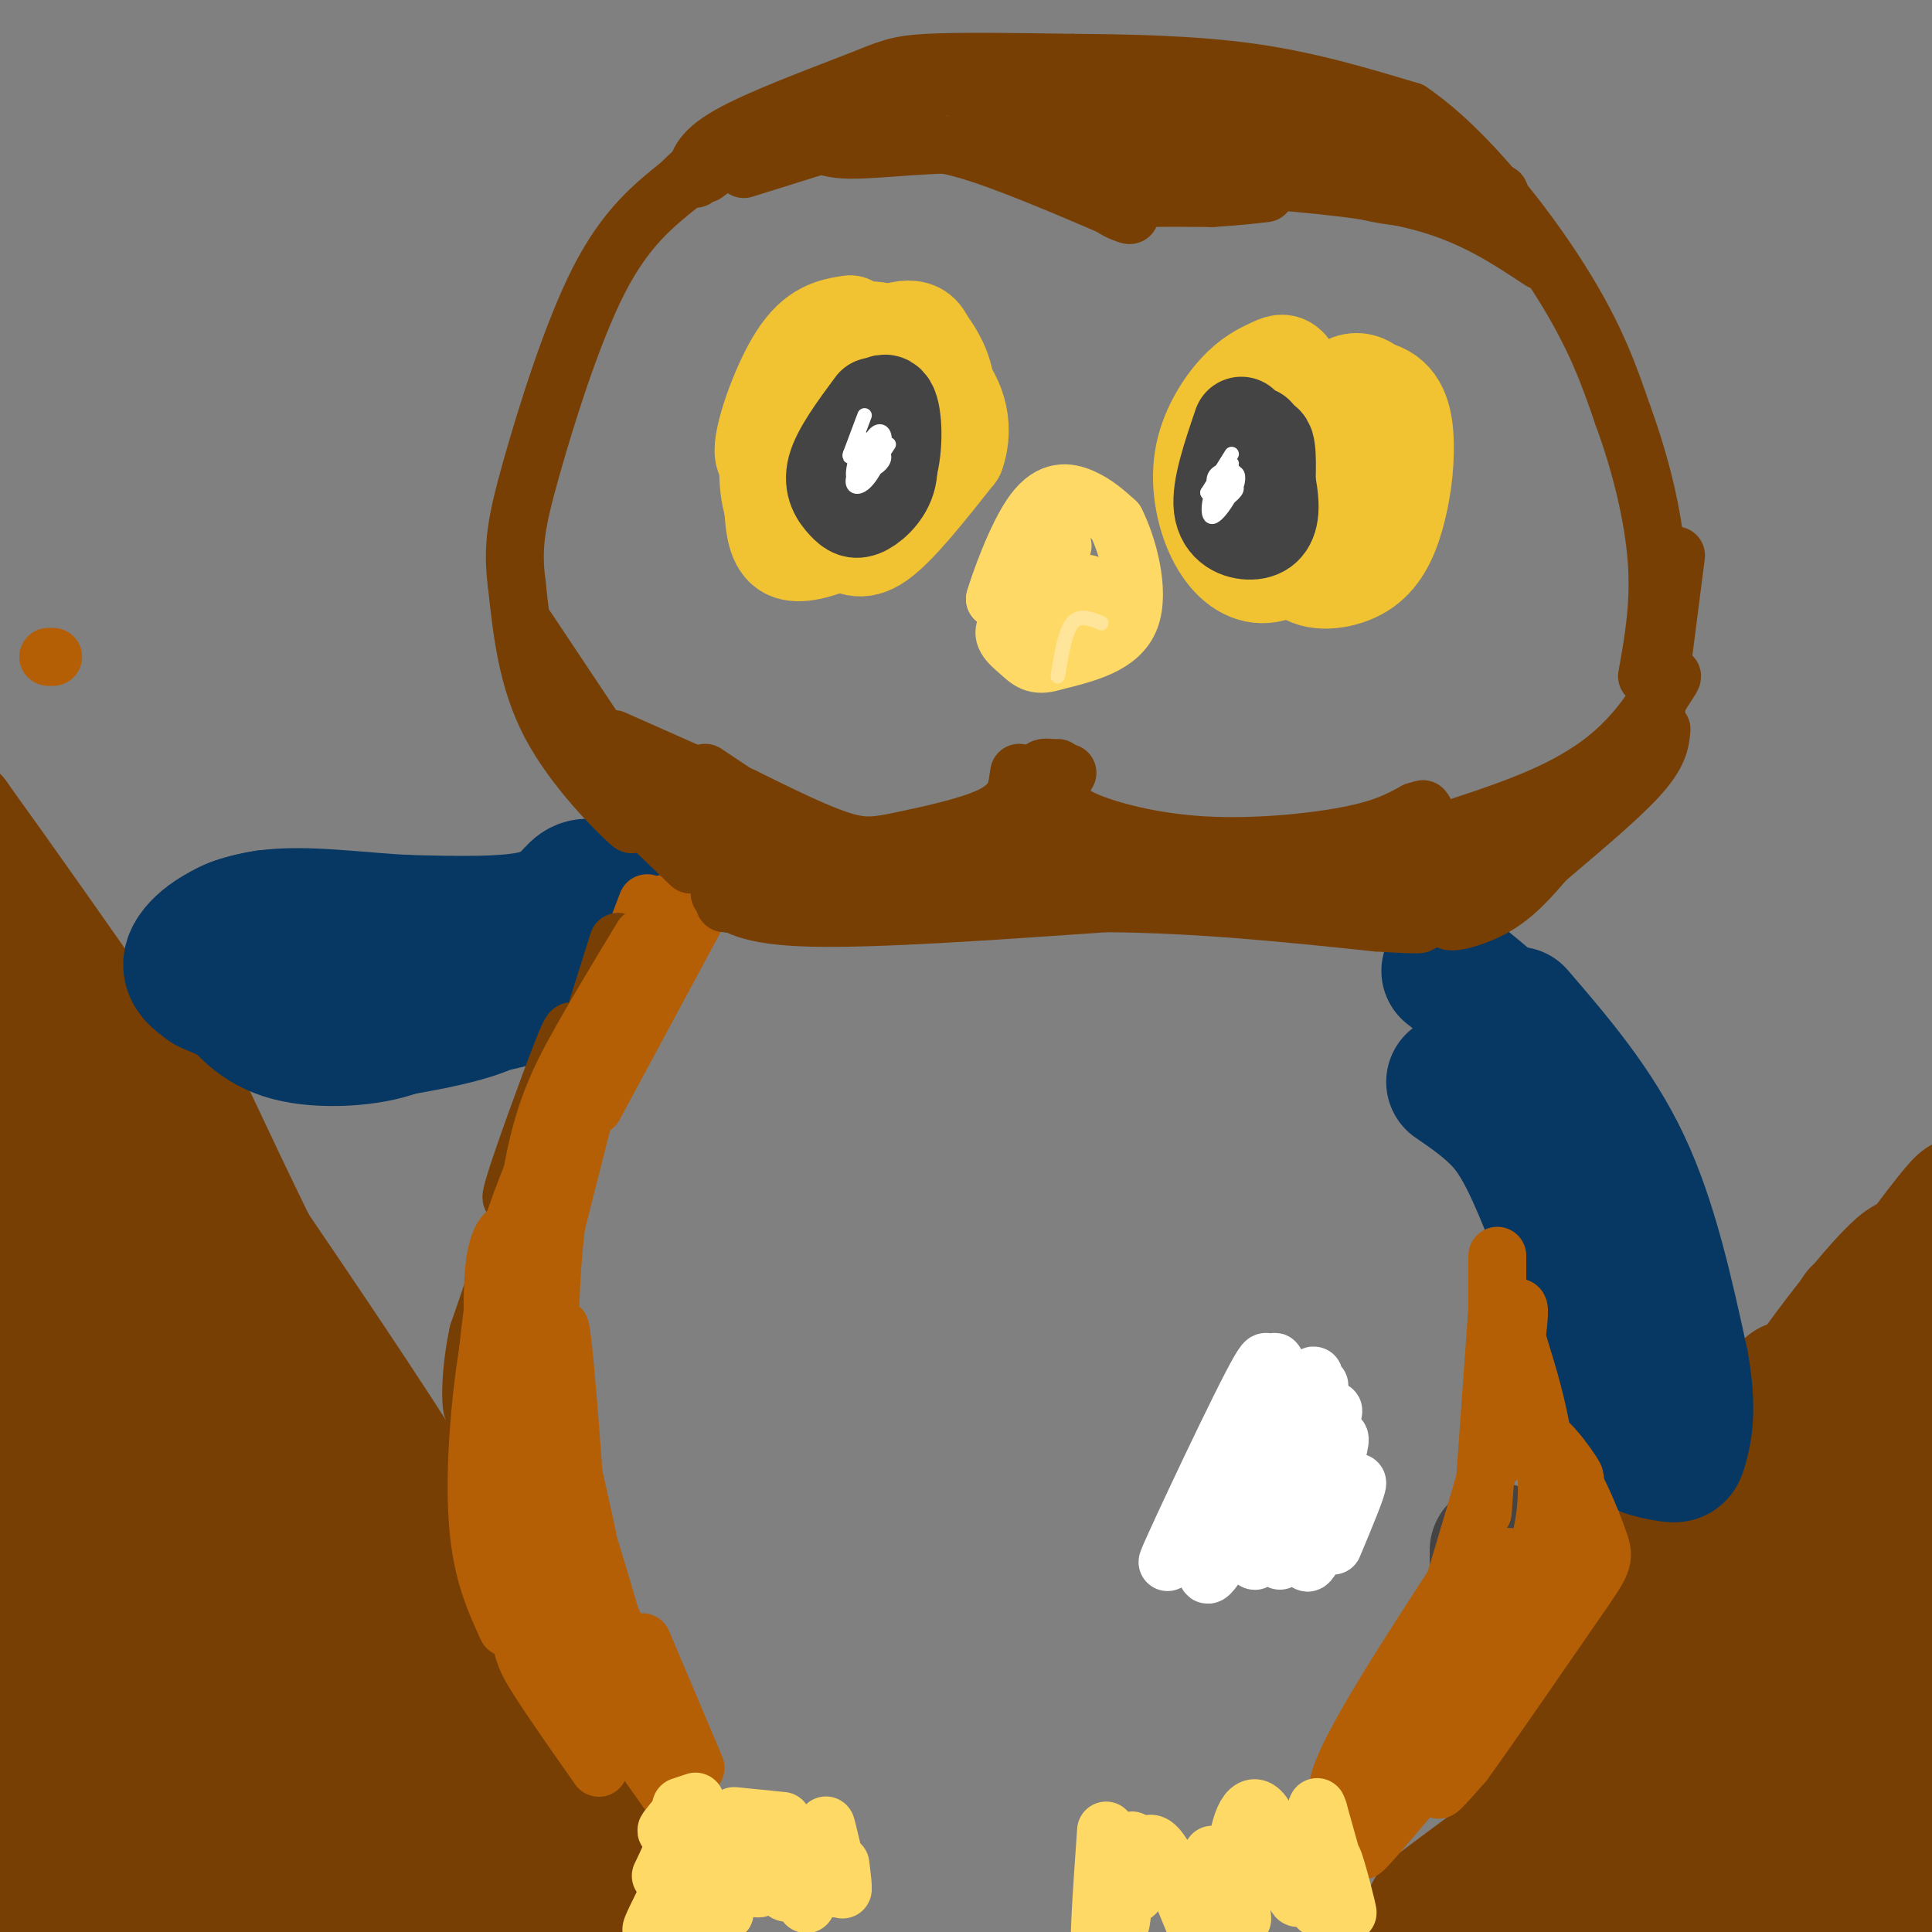 <svg viewBox='0 0 400 400' version='1.1' xmlns='http://www.w3.org/2000/svg' xmlns:xlink='http://www.w3.org/1999/xlink'><rect x="0" y="0" width="400" height="400" fill="#808080" stroke="none"/><g fill='none' stroke='#783f04' stroke-width='28' stroke-linecap='round' stroke-linejoin='round'><path d='M42,265c6.941,10.289 13.882,20.577 7,14c-6.882,-6.577 -27.587,-30.021 -40,-50c-12.413,-19.979 -16.534,-36.494 -19,-46c-2.466,-9.506 -3.276,-12.002 -3,-13c0.276,-0.998 1.638,-0.499 3,0'/><path d='M-10,170c17.356,24.000 59.244,84.000 83,120c23.756,36.000 29.378,48.000 35,60'/><path d='M34,221c15.000,32.083 30.000,64.167 48,93c18.000,28.833 39.000,54.417 60,80'/><path d='M4,238c2.837,10.174 5.674,20.347 8,27c2.326,6.653 4.140,9.785 12,23c7.860,13.215 21.767,36.512 35,54c13.233,17.488 25.792,29.166 21,22c-4.792,-7.166 -26.935,-33.176 -46,-59c-19.065,-25.824 -35.050,-51.461 -25,-39c10.050,12.461 46.137,63.020 71,95c24.863,31.980 38.502,45.379 33,37c-5.502,-8.379 -30.143,-38.537 -46,-63c-15.857,-24.463 -22.928,-43.232 -30,-62'/><path d='M37,273c0.399,0.623 16.398,33.182 38,67c21.602,33.818 48.807,68.896 41,60c-7.807,-8.896 -50.627,-61.764 -74,-94c-23.373,-32.236 -27.298,-43.838 -29,-45c-1.702,-1.162 -1.181,8.116 2,18c3.181,9.884 9.021,20.375 12,28c2.979,7.625 3.098,12.384 18,36c14.902,23.616 44.589,66.089 34,53c-10.589,-13.089 -61.454,-81.740 -79,-104c-17.546,-22.260 -1.773,1.870 14,26'/><path d='M14,318c16.457,26.913 50.599,81.197 43,70c-7.599,-11.197 -56.939,-87.875 -70,-103c-13.061,-15.125 10.157,31.301 25,60c14.843,28.699 21.312,39.670 26,46c4.688,6.330 7.594,8.019 9,7c1.406,-1.019 1.311,-4.745 -13,-24c-14.311,-19.255 -42.839,-54.040 -50,-58c-7.161,-3.960 7.045,22.906 17,41c9.955,18.094 15.658,27.417 21,34c5.342,6.583 10.323,10.426 12,10c1.677,-0.426 0.051,-5.122 -6,-13c-6.051,-7.878 -16.525,-18.939 -27,-30'/><path d='M1,358c-7.595,-7.697 -13.081,-11.940 -15,-10c-1.919,1.940 -0.269,10.061 3,19c3.269,8.939 8.157,18.694 13,27c4.843,8.306 9.643,15.162 11,14c1.357,-1.162 -0.727,-10.342 -9,-26c-8.273,-15.658 -22.733,-37.795 -17,-29c5.733,8.795 31.659,48.522 35,55c3.341,6.478 -15.903,-20.292 -25,-31c-9.097,-10.708 -8.049,-5.354 -7,0'/><path d='M385,272c-15.779,23.498 -31.558,46.996 -32,47c-0.442,0.004 14.453,-23.485 26,-39c11.547,-15.515 19.744,-23.056 15,-15c-4.744,8.056 -22.431,31.707 -20,28c2.431,-3.707 24.980,-34.774 31,-42c6.020,-7.226 -4.490,9.387 -15,26'/><path d='M390,277c-7.455,10.666 -18.593,24.331 -23,30c-4.407,5.669 -2.084,3.342 -3,3c-0.916,-0.342 -5.071,1.300 2,-8c7.071,-9.300 25.367,-29.542 18,-20c-7.367,9.542 -40.397,48.867 -47,55c-6.603,6.133 13.222,-20.926 24,-36c10.778,-15.074 12.508,-18.164 6,-7c-6.508,11.164 -21.254,36.582 -36,62'/><path d='M331,356c-11.515,18.648 -22.304,34.268 -26,40c-3.696,5.732 -0.300,1.578 4,-3c4.300,-4.578 9.504,-9.579 6,-8c-3.504,1.579 -15.715,9.737 -18,11c-2.285,1.263 5.358,-4.368 13,-10'/><path d='M310,386c-6.534,8.556 -29.370,34.945 -12,16c17.370,-18.945 74.944,-83.225 94,-102c19.056,-18.775 -0.408,7.955 -22,40c-21.592,32.045 -45.313,69.404 -51,75c-5.687,5.596 6.661,-20.570 29,-52c22.339,-31.430 54.668,-68.123 61,-72c6.332,-3.877 -13.334,25.061 -33,54'/><path d='M376,345c-16.777,25.550 -42.221,62.425 -40,60c2.221,-2.425 32.106,-44.151 47,-62c14.894,-17.849 14.798,-11.822 18,-13c3.202,-1.178 9.704,-9.562 -2,12c-11.704,21.562 -41.614,73.071 -38,73c3.614,-0.071 40.752,-51.720 47,-58c6.248,-6.280 -18.395,32.809 -21,41c-2.605,8.191 16.827,-14.517 24,-21c7.173,-6.483 2.086,3.258 -3,13'/><path d='M408,390c-3.167,7.500 -9.583,19.750 -16,32'/></g>
<g fill='none' stroke='#444444' stroke-width='28' stroke-linecap='round' stroke-linejoin='round'><path d='M310,323c0.000,0.000 0.000,-2.000 0,-2'/><path d='M267,307c0.000,0.000 0.100,0.100 0.1,0.1'/></g>
<g fill='none' stroke='#073763' stroke-width='28' stroke-linecap='round' stroke-linejoin='round'><path d='M126,185c-2.133,-1.067 -4.267,-2.133 -6,-1c-1.733,1.133 -3.067,4.467 -9,6c-5.933,1.533 -16.467,1.267 -27,1'/><path d='M84,191c-9.810,-0.476 -20.833,-2.167 -29,-1c-8.167,1.167 -13.476,5.190 -15,8c-1.524,2.810 0.738,4.405 3,6'/><path d='M43,204c5.643,2.821 18.250,6.875 32,6c13.750,-0.875 28.643,-6.679 34,-8c5.357,-1.321 1.179,1.839 -3,5'/><path d='M106,207c-9.429,2.488 -31.500,6.208 -34,7c-2.500,0.792 14.571,-1.345 24,-4c9.429,-2.655 11.214,-5.827 13,-9'/><path d='M109,201c4.548,-3.179 9.417,-6.625 5,-6c-4.417,0.625 -18.119,5.321 -25,9c-6.881,3.679 -6.940,6.339 -7,9'/><path d='M82,213c-5.400,2.067 -15.400,2.733 -22,1c-6.600,-1.733 -9.800,-5.867 -13,-10'/><path d='M47,204c-2.911,-3.600 -3.689,-7.600 -2,-10c1.689,-2.400 5.844,-3.200 10,-4'/><path d='M300,201c8.083,6.333 16.167,12.667 23,25c6.833,12.333 12.417,30.667 18,49'/><path d='M341,275c2.667,12.000 0.333,17.500 -2,23'/><path d='M314,210c8.167,9.500 16.333,19.000 22,31c5.667,12.000 8.833,26.500 12,41'/><path d='M348,282c1.892,10.046 0.620,14.662 0,17c-0.620,2.338 -0.590,2.399 -3,2c-2.410,-0.399 -7.260,-1.257 -10,-5c-2.740,-3.743 -3.370,-10.372 -4,-17'/><path d='M331,279c-2.905,-9.286 -8.167,-24.000 -12,-33c-3.833,-9.000 -6.238,-12.286 -9,-15c-2.762,-2.714 -5.881,-4.857 -9,-7'/></g>
<g fill='none' stroke='#b45f06' stroke-width='12' stroke-linecap='round' stroke-linejoin='round'><path d='M134,187c0.000,0.000 -16.000,42.000 -16,42'/><path d='M138,187c0.000,0.000 -20.000,44.000 -20,44'/><path d='M144,190c0.000,0.000 -21.000,39.000 -21,39'/></g>
<g fill='none' stroke='#783f04' stroke-width='12' stroke-linecap='round' stroke-linejoin='round'><path d='M130,203c0.000,0.000 -7.000,14.000 -7,14'/><path d='M115,232c9.583,-17.750 19.167,-35.500 20,-38c0.833,-2.500 -7.083,10.250 -15,23'/><path d='M128,195c-6.938,22.128 -13.877,44.256 -15,46c-1.123,1.744 3.569,-16.894 5,-24c1.431,-7.106 -0.400,-2.678 -4,7c-3.600,9.678 -8.969,24.606 -8,24c0.969,-0.606 8.277,-16.744 9,-17c0.723,-0.256 -5.138,15.372 -11,31'/><path d='M104,262c0.443,-0.259 7.050,-16.406 7,-15c-0.050,1.406 -6.756,20.367 -9,28c-2.244,7.633 -0.027,3.940 2,-3c2.027,-6.940 3.865,-17.126 3,-17c-0.865,0.126 -4.432,10.563 -8,21'/><path d='M99,276c-1.644,7.400 -1.756,15.400 -1,16c0.756,0.600 2.378,-6.200 4,-13'/><path d='M104,274c-1.978,2.022 -3.956,4.044 -5,12c-1.044,7.956 -1.156,21.844 0,30c1.156,8.156 3.578,10.578 6,13'/><path d='M105,329c6.667,7.833 20.333,20.917 34,34'/></g>
<g fill='none' stroke='#b45f06' stroke-width='12' stroke-linecap='round' stroke-linejoin='round'><path d='M127,207c0.000,0.000 -15.000,59.000 -15,59'/><path d='M130,200c0.000,0.000 -21.000,57.000 -21,57'/><path d='M137,188c-11.000,21.333 -22.000,42.667 -28,58c-6.000,15.333 -7.000,24.667 -8,34'/><path d='M101,280c-1.956,12.356 -2.844,26.244 -2,36c0.844,9.756 3.422,15.378 6,21'/><path d='M107,254c-2.494,0.940 -4.988,1.881 -5,16c-0.012,14.119 2.458,41.417 4,56c1.542,14.583 2.155,16.452 5,21c2.845,4.548 7.923,11.774 13,19'/><path d='M103,321c0.000,0.000 36.000,51.000 36,51'/><path d='M116,323c9.245,23.042 18.489,46.083 17,37c-1.489,-9.083 -13.713,-50.291 -18,-61c-4.287,-10.709 -0.638,9.081 2,21c2.638,11.919 4.264,15.968 6,19c1.736,3.032 3.583,5.047 1,-9c-2.583,-14.047 -9.595,-44.156 -11,-47c-1.405,-2.844 2.798,21.578 7,46'/><path d='M120,329c0.094,-8.303 -3.171,-52.061 -4,-54c-0.829,-1.939 0.777,37.939 0,40c-0.777,2.061 -3.936,-33.697 -1,-60c2.936,-26.303 11.968,-43.152 21,-60'/><path d='M136,195c5.489,-11.911 8.711,-11.689 9,-11c0.289,0.689 -2.356,1.844 -5,3'/><path d='M136,191c0.000,0.000 -20.000,40.000 -20,40'/><path d='M133,194c-4.467,7.378 -8.933,14.756 -13,22c-4.067,7.244 -7.733,14.356 -10,28c-2.267,13.644 -3.133,33.822 -4,54'/><path d='M113,282c0.333,9.417 0.667,18.833 5,32c4.333,13.167 12.667,30.083 21,47'/><path d='M133,340c0.000,0.000 11.000,26.000 11,26'/><path d='M310,260c0.000,0.000 0.000,42.000 0,42'/><path d='M310,271c0.000,0.000 -3.000,42.000 -3,42'/><path d='M314,284c-7.917,27.333 -15.833,54.667 -21,69c-5.167,14.333 -7.583,15.667 -10,17'/><path d='M303,325c-13.311,20.422 -26.622,40.844 -26,46c0.622,5.156 15.178,-4.956 19,-7c3.822,-2.044 -3.089,3.978 -10,10'/><path d='M286,374c-2.573,2.243 -4.006,2.850 -3,2c1.006,-0.850 4.452,-3.159 3,0c-1.452,3.159 -7.802,11.785 -1,4c6.802,-7.785 26.754,-31.981 30,-35c3.246,-3.019 -10.216,15.137 -15,22c-4.784,6.863 -0.892,2.431 3,-2'/><path d='M303,365c5.278,-7.228 16.971,-24.298 23,-33c6.029,-8.702 6.392,-9.035 5,-13c-1.392,-3.965 -4.541,-11.561 -6,-13c-1.459,-1.439 -1.230,3.281 -1,8'/><path d='M324,314c-1.907,-3.107 -6.174,-14.874 -5,-16c1.174,-1.126 7.789,8.389 7,8c-0.789,-0.389 -8.982,-10.682 -12,-19c-3.018,-8.318 -0.862,-14.662 0,-16c0.862,-1.338 0.431,2.331 0,6'/><path d='M314,277c2.144,7.234 7.503,22.320 6,36c-1.503,13.680 -9.867,25.956 -11,24c-1.133,-1.956 4.964,-18.142 3,-14c-1.964,4.142 -11.990,28.612 -12,32c-0.010,3.388 9.995,-14.306 20,-32'/><path d='M320,323c-1.060,1.310 -13.708,20.583 -13,22c0.708,1.417 14.774,-15.024 17,-17c2.226,-1.976 -7.387,10.512 -17,23'/><path d='M11,136c0.000,0.000 -1.000,0.000 -1,0'/></g>
<g fill='none' stroke='#ffd966' stroke-width='12' stroke-linecap='round' stroke-linejoin='round'><path d='M144,373c0.000,0.000 -3.000,1.000 -3,1'/><path d='M142,374c-2.163,2.554 -4.325,5.108 -4,5c0.325,-0.108 3.138,-2.880 3,-1c-0.138,1.880 -3.228,8.410 -4,10c-0.772,1.590 0.772,-1.759 2,-3c1.228,-1.241 2.138,-0.372 1,3c-1.138,3.372 -4.325,9.249 -5,11c-0.675,1.751 1.163,-0.625 3,-3'/><path d='M138,396c2.312,-4.610 6.592,-14.636 7,-15c0.408,-0.364 -3.057,8.934 -4,13c-0.943,4.066 0.634,2.902 2,-2c1.366,-4.902 2.521,-13.541 3,-11c0.479,2.541 0.283,16.261 1,16c0.717,-0.261 2.348,-14.503 3,-17c0.652,-2.497 0.326,6.752 0,16'/><path d='M150,396c-0.136,-1.780 -0.476,-14.231 1,-15c1.476,-0.769 4.767,10.144 6,10c1.233,-0.144 0.409,-11.347 1,-12c0.591,-0.653 2.597,9.242 4,12c1.403,2.758 2.201,-1.621 3,-6'/><path d='M165,385c0.950,2.210 1.824,10.735 2,9c0.176,-1.735 -0.348,-13.730 1,-14c1.348,-0.270 4.568,11.185 5,11c0.432,-0.185 -1.922,-12.011 -2,-13c-0.078,-0.989 2.121,8.860 3,12c0.879,3.140 0.440,-0.430 0,-4'/><path d='M152,376c0.000,0.000 10.000,1.000 10,1'/><path d='M229,379c-0.890,12.758 -1.780,25.515 -1,23c0.780,-2.515 3.230,-20.303 4,-21c0.770,-0.697 -0.139,15.697 0,17c0.139,1.303 1.325,-12.485 2,-16c0.675,-3.515 0.837,3.242 1,10'/><path d='M235,392c0.444,-2.022 1.055,-12.078 4,-10c2.945,2.078 8.226,16.290 9,18c0.774,1.710 -2.958,-9.080 -3,-11c-0.042,-1.920 3.607,5.032 6,8c2.393,2.968 3.529,1.953 3,-2c-0.529,-3.953 -2.723,-10.844 -3,-11c-0.277,-0.156 1.361,6.422 3,13'/><path d='M254,397c-0.323,-1.853 -2.629,-12.985 -2,-13c0.629,-0.015 4.193,11.087 5,13c0.807,1.913 -1.145,-5.364 -1,-12c0.145,-6.636 2.385,-12.633 5,-10c2.615,2.633 5.604,13.895 7,17c1.396,3.105 1.198,-1.948 1,-7'/><path d='M269,385c1.114,1.930 3.400,10.255 4,10c0.600,-0.255 -0.486,-9.090 0,-10c0.486,-0.910 2.543,6.107 3,6c0.457,-0.107 -0.685,-7.336 0,-6c0.685,1.336 3.196,11.239 3,11c-0.196,-0.239 -3.098,-10.619 -6,-21'/><path d='M273,375c-0.833,-2.667 0.083,1.167 1,5'/></g>
<g fill='none' stroke='#ffffff' stroke-width='12' stroke-linecap='round' stroke-linejoin='round'><path d='M259,293c2.769,-8.328 5.537,-16.656 0,-6c-5.537,10.656 -19.380,40.297 -17,36c2.380,-4.297 20.983,-42.533 22,-41c1.017,1.533 -15.552,42.834 -14,44c1.552,1.166 21.226,-37.801 22,-41c0.774,-3.199 -17.350,29.372 -21,37c-3.650,7.628 7.175,-9.686 18,-27'/><path d='M269,295c4.229,-7.414 5.803,-12.448 2,-3c-3.803,9.448 -12.983,33.377 -11,31c1.983,-2.377 15.128,-31.060 16,-31c0.872,0.060 -10.529,28.861 -11,31c-0.471,2.139 9.989,-22.386 12,-25c2.011,-2.614 -4.425,16.682 -6,23c-1.575,6.318 1.713,-0.341 5,-7'/><path d='M276,314c2.111,-3.222 4.889,-7.778 5,-7c0.111,0.778 -2.444,6.889 -5,13'/></g>
<g fill='none' stroke='#783f04' stroke-width='12' stroke-linecap='round' stroke-linejoin='round'><path d='M143,179c-7.167,-6.917 -14.333,-13.833 -17,-16c-2.667,-2.167 -0.833,0.417 1,3'/><path d='M127,166c1.702,2.214 5.458,6.250 3,4c-2.458,-2.250 -11.131,-10.786 -16,-20c-4.869,-9.214 -5.935,-19.107 -7,-29'/><path d='M107,121c-1.036,-7.833 -0.125,-12.917 3,-24c3.125,-11.083 8.464,-28.167 14,-39c5.536,-10.833 11.268,-15.417 17,-20'/><path d='M141,38c3.833,-4.000 4.917,-4.000 6,-4'/><path d='M109,130c0.000,0.000 24.000,36.000 24,36'/><path d='M113,139c3.000,5.333 6.000,10.667 13,17c7.000,6.333 18.000,13.667 29,21'/><path d='M134,162c0.000,0.000 26.000,21.000 26,21'/><path d='M149,177c3.083,2.000 6.167,4.000 11,5c4.833,1.000 11.417,1.000 18,1'/><path d='M137,163c0.000,0.000 34.000,14.000 34,14'/><path d='M146,160c0.000,0.000 24.000,16.000 24,16'/><path d='M175,187c7.833,-1.167 15.667,-2.333 23,-7c7.333,-4.667 14.167,-12.833 21,-21'/><path d='M211,160c-0.667,4.583 -1.333,9.167 -6,13c-4.667,3.833 -13.333,6.917 -22,10'/><path d='M150,187c0.000,0.000 9.000,1.000 9,1'/><path d='M149,185c2.833,2.333 5.667,4.667 19,5c13.333,0.333 37.167,-1.333 61,-3'/><path d='M229,187c19.500,0.167 37.750,2.083 56,4'/><path d='M285,191c10.667,0.667 9.333,0.333 8,0'/><path d='M220,165c0.208,1.518 0.417,3.036 5,5c4.583,1.964 13.542,4.375 24,5c10.458,0.625 22.417,-0.536 30,-2c7.583,-1.464 10.792,-3.232 14,-5'/><path d='M293,168c2.500,-0.833 1.750,-0.417 1,0'/><path d='M224,172c-10.907,3.182 -21.815,6.364 -16,7c5.815,0.636 28.352,-1.273 33,-1c4.648,0.273 -8.595,2.727 -15,4c-6.405,1.273 -5.973,1.364 4,0c9.973,-1.364 29.486,-4.182 49,-7'/><path d='M279,175c12.822,-1.400 20.378,-1.400 19,-1c-1.378,0.400 -11.689,1.200 -22,2'/><path d='M211,162c-0.768,2.446 -1.536,4.893 -6,7c-4.464,2.107 -12.625,3.875 -18,5c-5.375,1.125 -7.964,1.607 -13,0c-5.036,-1.607 -12.518,-5.304 -20,-9'/><path d='M154,165c-7.833,-3.500 -17.417,-7.750 -27,-12'/><path d='M215,162c0.000,-1.333 0.000,-2.667 1,-3c1.000,-0.333 3.000,0.333 5,1'/><path d='M269,185c0.000,0.000 38.000,-14.000 38,-14'/><path d='M283,177c13.378,-3.978 26.756,-7.956 36,-12c9.244,-4.044 14.356,-8.156 18,-12c3.644,-3.844 5.822,-7.422 8,-11'/><path d='M345,142c1.500,-2.167 1.250,-2.083 1,-2'/><path d='M307,180c-12.089,4.756 -24.178,9.511 -20,7c4.178,-2.511 24.622,-12.289 31,-14c6.378,-1.711 -1.311,4.644 -9,11'/><path d='M309,184c0.123,1.051 4.930,-1.821 3,-1c-1.930,0.821 -10.596,5.337 -12,7c-1.404,1.663 4.456,0.475 9,-2c4.544,-2.475 7.772,-6.238 11,-10'/><path d='M320,178c5.711,-4.889 14.489,-12.111 19,-17c4.511,-4.889 4.756,-7.444 5,-10'/><path d='M144,37c0.286,-2.679 0.571,-5.357 7,-9c6.429,-3.643 19.000,-8.250 26,-11c7.000,-2.750 8.429,-3.643 15,-4c6.571,-0.357 18.286,-0.179 30,0'/><path d='M222,13c11.422,0.089 24.978,0.311 37,2c12.022,1.689 22.511,4.844 33,8'/><path d='M292,23c11.444,7.778 23.556,23.222 31,35c7.444,11.778 10.222,19.889 13,28'/><path d='M336,86c3.667,9.956 6.333,20.844 7,30c0.667,9.156 -0.667,16.578 -2,24'/><path d='M347,115c0.000,0.000 -5.000,39.000 -5,39'/><path d='M146,36c5.887,-4.369 11.774,-8.738 19,-12c7.226,-3.262 15.792,-5.417 24,-6c8.208,-0.583 16.060,0.405 21,2c4.940,1.595 6.970,3.798 9,6'/><path d='M202,22c5.222,0.911 10.444,1.822 14,5c3.556,3.178 5.444,8.622 12,10c6.556,1.378 17.778,-1.311 29,-4'/><path d='M257,33c9.711,0.933 19.489,5.267 28,7c8.511,1.733 15.756,0.867 23,0'/><path d='M308,40c4.000,0.000 2.500,0.000 1,0'/><path d='M303,37c-35.417,-5.417 -70.833,-10.833 -81,-13c-10.167,-2.167 4.917,-1.083 20,0'/><path d='M242,24c11.565,0.982 30.477,3.437 34,3c3.523,-0.437 -8.344,-3.767 -21,-5c-12.656,-1.233 -26.100,-0.371 -25,0c1.100,0.371 16.743,0.249 29,2c12.257,1.751 21.129,5.376 30,9'/><path d='M289,33c6.167,2.167 6.583,3.083 7,4'/><path d='M319,54c-6.917,-4.583 -13.833,-9.167 -24,-12c-10.167,-2.833 -23.583,-3.917 -37,-5'/><path d='M258,37c-14.500,-2.000 -32.250,-4.500 -50,-7'/><path d='M208,30c-14.489,-0.689 -25.711,1.089 -32,1c-6.289,-0.089 -7.644,-2.044 -9,-4'/><path d='M186,25c0.000,0.000 -32.000,10.000 -32,10'/><path d='M184,30c3.917,-0.667 7.833,-1.333 16,1c8.167,2.333 20.583,7.667 33,13'/><path d='M233,44c3.533,1.622 -4.133,-0.822 -3,-2c1.133,-1.178 11.067,-1.089 21,-1'/><path d='M251,41c5.333,-0.333 8.167,-0.667 11,-1'/></g>
<g fill='none' stroke='#f1c232' stroke-width='20' stroke-linecap='round' stroke-linejoin='round'><path d='M176,67c-3.627,0.571 -7.254,1.142 -11,7c-3.746,5.858 -7.612,17.003 -7,20c0.612,2.997 5.700,-2.156 9,-7c3.300,-4.844 4.812,-9.381 4,-11c-0.812,-1.619 -3.946,-0.320 -6,2c-2.054,2.320 -3.027,5.660 -4,9'/><path d='M161,87c3.771,-2.117 15.198,-11.910 19,-16c3.802,-4.090 -0.020,-2.477 -3,-2c-2.980,0.477 -5.118,-0.181 -8,7c-2.882,7.181 -6.507,22.203 -6,29c0.507,6.797 5.145,5.371 9,4c3.855,-1.371 6.928,-2.685 10,-4'/><path d='M182,105c3.290,-2.216 6.514,-5.755 9,-10c2.486,-4.245 4.235,-9.196 3,-13c-1.235,-3.804 -5.454,-6.461 -9,-8c-3.546,-1.539 -6.420,-1.959 -10,2c-3.580,3.959 -7.867,12.298 -9,18c-1.133,5.702 0.887,8.766 3,11c2.113,2.234 4.318,3.638 8,2c3.682,-1.638 8.841,-6.319 14,-11'/><path d='M191,96c3.505,-4.540 5.269,-10.390 5,-15c-0.269,-4.610 -2.569,-7.981 -4,-10c-1.431,-2.019 -1.991,-2.685 -6,0c-4.009,2.685 -11.466,8.722 -15,16c-3.534,7.278 -3.143,15.796 -2,20c1.143,4.204 3.039,4.093 5,5c1.961,0.907 3.989,2.830 8,0c4.011,-2.830 10.006,-10.415 16,-18'/><path d='M198,94c2.233,-6.150 -0.184,-12.525 -4,-16c-3.816,-3.475 -9.033,-4.051 -15,0c-5.967,4.051 -12.686,12.730 -16,18c-3.314,5.270 -3.223,7.132 -3,10c0.223,2.868 0.579,6.744 3,8c2.421,1.256 6.907,-0.107 11,-2c4.093,-1.893 7.794,-4.317 10,-8c2.206,-3.683 2.916,-8.624 2,-12c-0.916,-3.376 -3.458,-5.188 -6,-7'/><path d='M188,76c-4.635,-0.652 -9.269,-1.305 -14,1c-4.731,2.305 -9.557,7.567 -12,13c-2.443,5.433 -2.502,11.036 -2,15c0.502,3.964 1.567,6.289 4,7c2.433,0.711 6.235,-0.191 9,-1c2.765,-0.809 4.494,-1.526 8,-6c3.506,-4.474 8.790,-12.704 9,-19c0.210,-6.296 -4.654,-10.656 -9,-12c-4.346,-1.344 -8.173,0.328 -12,2'/><path d='M169,76c-3.828,2.661 -7.397,8.314 -9,14c-1.603,5.686 -1.240,11.405 0,15c1.240,3.595 3.357,5.065 7,6c3.643,0.935 8.811,1.333 14,-6c5.189,-7.333 10.397,-22.397 11,-30c0.603,-7.603 -3.399,-7.744 -8,-6c-4.601,1.744 -9.800,5.372 -15,9'/><path d='M169,78c-2.500,1.500 -1.250,0.750 0,0'/><path d='M271,84c-1.391,-3.311 -2.782,-6.622 -4,-8c-1.218,-1.378 -2.264,-0.822 -4,0c-1.736,0.822 -4.164,1.911 -7,5c-2.836,3.089 -6.081,8.178 -7,14c-0.919,5.822 0.488,12.376 3,17c2.512,4.624 6.129,7.319 10,7c3.871,-0.319 7.996,-3.653 11,-7c3.004,-3.347 4.886,-6.709 6,-10c1.114,-3.291 1.461,-6.512 0,-10c-1.461,-3.488 -4.731,-7.244 -8,-11'/><path d='M271,81c-2.588,-1.172 -5.057,1.397 -7,4c-1.943,2.603 -3.359,5.239 -4,10c-0.641,4.761 -0.508,11.648 2,16c2.508,4.352 7.390,6.169 12,4c4.610,-2.169 8.948,-8.325 11,-12c2.052,-3.675 1.818,-4.869 2,-8c0.182,-3.131 0.781,-8.200 -1,-12c-1.781,-3.800 -5.941,-6.331 -10,-1c-4.059,5.331 -8.017,18.523 -9,26c-0.983,7.477 1.008,9.238 3,11'/><path d='M270,119c2.796,1.946 8.285,1.312 12,-1c3.715,-2.312 5.657,-6.302 7,-11c1.343,-4.698 2.087,-10.103 2,-15c-0.087,-4.897 -1.004,-9.287 -5,-11c-3.996,-1.713 -11.071,-0.748 -15,0c-3.929,0.748 -4.712,1.278 -6,5c-1.288,3.722 -3.082,10.635 -3,14c0.082,3.365 2.041,3.183 4,3'/></g>
<g fill='none' stroke='#444444' stroke-width='20' stroke-linecap='round' stroke-linejoin='round'><path d='M184,89c-2.898,-0.442 -5.796,-0.884 -7,2c-1.204,2.884 -0.715,9.093 1,11c1.715,1.907 4.654,-0.486 6,-5c1.346,-4.514 1.099,-11.147 0,-13c-1.099,-1.853 -3.049,1.073 -5,4'/><path d='M179,88c-1.133,2.578 -1.467,7.022 -1,9c0.467,1.978 1.733,1.489 3,1'/><path d='M259,91c-1.668,6.141 -3.336,12.282 -3,15c0.336,2.718 2.676,2.013 4,2c1.324,-0.013 1.633,0.667 2,-3c0.367,-3.667 0.791,-11.679 0,-13c-0.791,-1.321 -2.797,4.051 -3,7c-0.203,2.949 1.399,3.474 3,4'/><path d='M262,103c0.500,0.667 0.250,0.333 0,0'/><path d='M257,88c-2.232,6.560 -4.464,13.119 -4,17c0.464,3.881 3.625,5.083 6,5c2.375,-0.083 3.964,-1.452 4,-5c0.036,-3.548 -1.482,-9.274 -3,-15'/><path d='M181,84c-3.531,4.769 -7.062,9.537 -8,13c-0.938,3.463 0.718,5.619 2,7c1.282,1.381 2.191,1.987 4,1c1.809,-0.987 4.517,-3.568 5,-7c0.483,-3.432 -1.258,-7.716 -3,-12'/></g>
<g fill='none' stroke='#ffffff' stroke-width='3' stroke-linecap='round' stroke-linejoin='round'><path d='M179,86c0.000,0.000 -3.000,8.000 -3,8'/><path d='M176,94c-0.333,1.167 0.333,0.083 1,-1'/><path d='M255,94c0.000,0.000 -5.000,8.000 -5,8'/><path d='M250,102c0.000,0.333 2.500,-2.833 5,-6'/><path d='M255,102c-1.327,1.167 -2.654,2.333 -2,2c0.654,-0.333 3.288,-2.167 3,-3c-0.288,-0.833 -3.500,-0.667 -4,0c-0.500,0.667 1.712,1.833 3,1c1.288,-0.833 1.654,-3.667 1,-4c-0.654,-0.333 -2.327,1.833 -4,4'/><path d='M252,102c0.487,0.312 3.706,-0.907 4,-2c0.294,-1.093 -2.336,-2.061 -4,0c-1.664,2.061 -2.364,7.150 -1,7c1.364,-0.150 4.790,-5.540 5,-8c0.210,-2.460 -2.797,-1.988 -4,-1c-1.203,0.988 -0.601,2.494 0,4'/><path d='M184,92c-2.065,3.095 -4.129,6.191 -4,6c0.129,-0.191 2.452,-3.667 3,-6c0.548,-2.333 -0.678,-3.522 -2,-2c-1.322,1.522 -2.741,5.756 -2,7c0.741,1.244 3.640,-0.502 4,-2c0.360,-1.498 -1.820,-2.749 -4,-4'/><path d='M179,91c-1.460,1.699 -3.110,7.945 -2,8c1.110,0.055 4.980,-6.081 5,-7c0.020,-0.919 -3.810,3.381 -5,6c-1.190,2.619 0.258,3.558 2,2c1.742,-1.558 3.777,-5.612 3,-7c-0.777,-1.388 -4.365,-0.111 -5,1c-0.635,1.111 1.682,2.055 4,3'/></g>
<g fill='none' stroke='#ffd966' stroke-width='3' stroke-linecap='round' stroke-linejoin='round'><path d='M220,113c-4.044,5.311 -8.089,10.622 -8,9c0.089,-1.622 4.311,-10.178 5,-12c0.689,-1.822 -2.156,3.089 -5,8'/><path d='M212,118c1.266,-1.832 6.930,-10.414 6,-10c-0.930,0.414 -8.456,9.822 -10,10c-1.544,0.178 2.892,-8.875 3,-9c0.108,-0.125 -4.112,8.679 -5,10c-0.888,1.321 1.556,-4.839 4,-11'/><path d='M210,108c-0.714,1.214 -4.500,9.750 -5,10c-0.500,0.250 2.286,-7.786 3,-10c0.714,-2.214 -0.643,1.393 -2,5'/></g>
<g fill='none' stroke='#ffd966' stroke-width='12' stroke-linecap='round' stroke-linejoin='round'><path d='M220,113c-2.200,3.467 -4.400,6.933 -5,6c-0.600,-0.933 0.400,-6.267 0,-7c-0.400,-0.733 -2.200,3.133 -4,7'/><path d='M211,119c-0.821,2.643 -0.875,5.750 -1,5c-0.125,-0.750 -0.321,-5.357 -1,-6c-0.679,-0.643 -1.839,2.679 -3,6'/><path d='M206,124c0.833,-2.905 4.417,-13.167 8,-18c3.583,-4.833 7.167,-4.238 10,-3c2.833,1.238 4.917,3.119 7,5'/><path d='M231,108c2.467,4.822 5.133,14.378 3,20c-2.133,5.622 -9.067,7.311 -16,9'/><path d='M218,137c-3.729,1.207 -5.051,-0.274 -7,-2c-1.949,-1.726 -4.525,-3.695 -2,-6c2.525,-2.305 10.150,-4.944 13,-5c2.850,-0.056 0.925,2.472 -1,5'/><path d='M221,129c0.778,-1.311 3.222,-7.089 4,-8c0.778,-0.911 -0.111,3.044 -1,7'/></g>
<g fill='none' stroke='#ffe599' stroke-width='3' stroke-linecap='round' stroke-linejoin='round'><path d='M228,129c-2.250,-0.917 -4.500,-1.833 -6,0c-1.500,1.833 -2.250,6.417 -3,11'/></g>
</svg>
